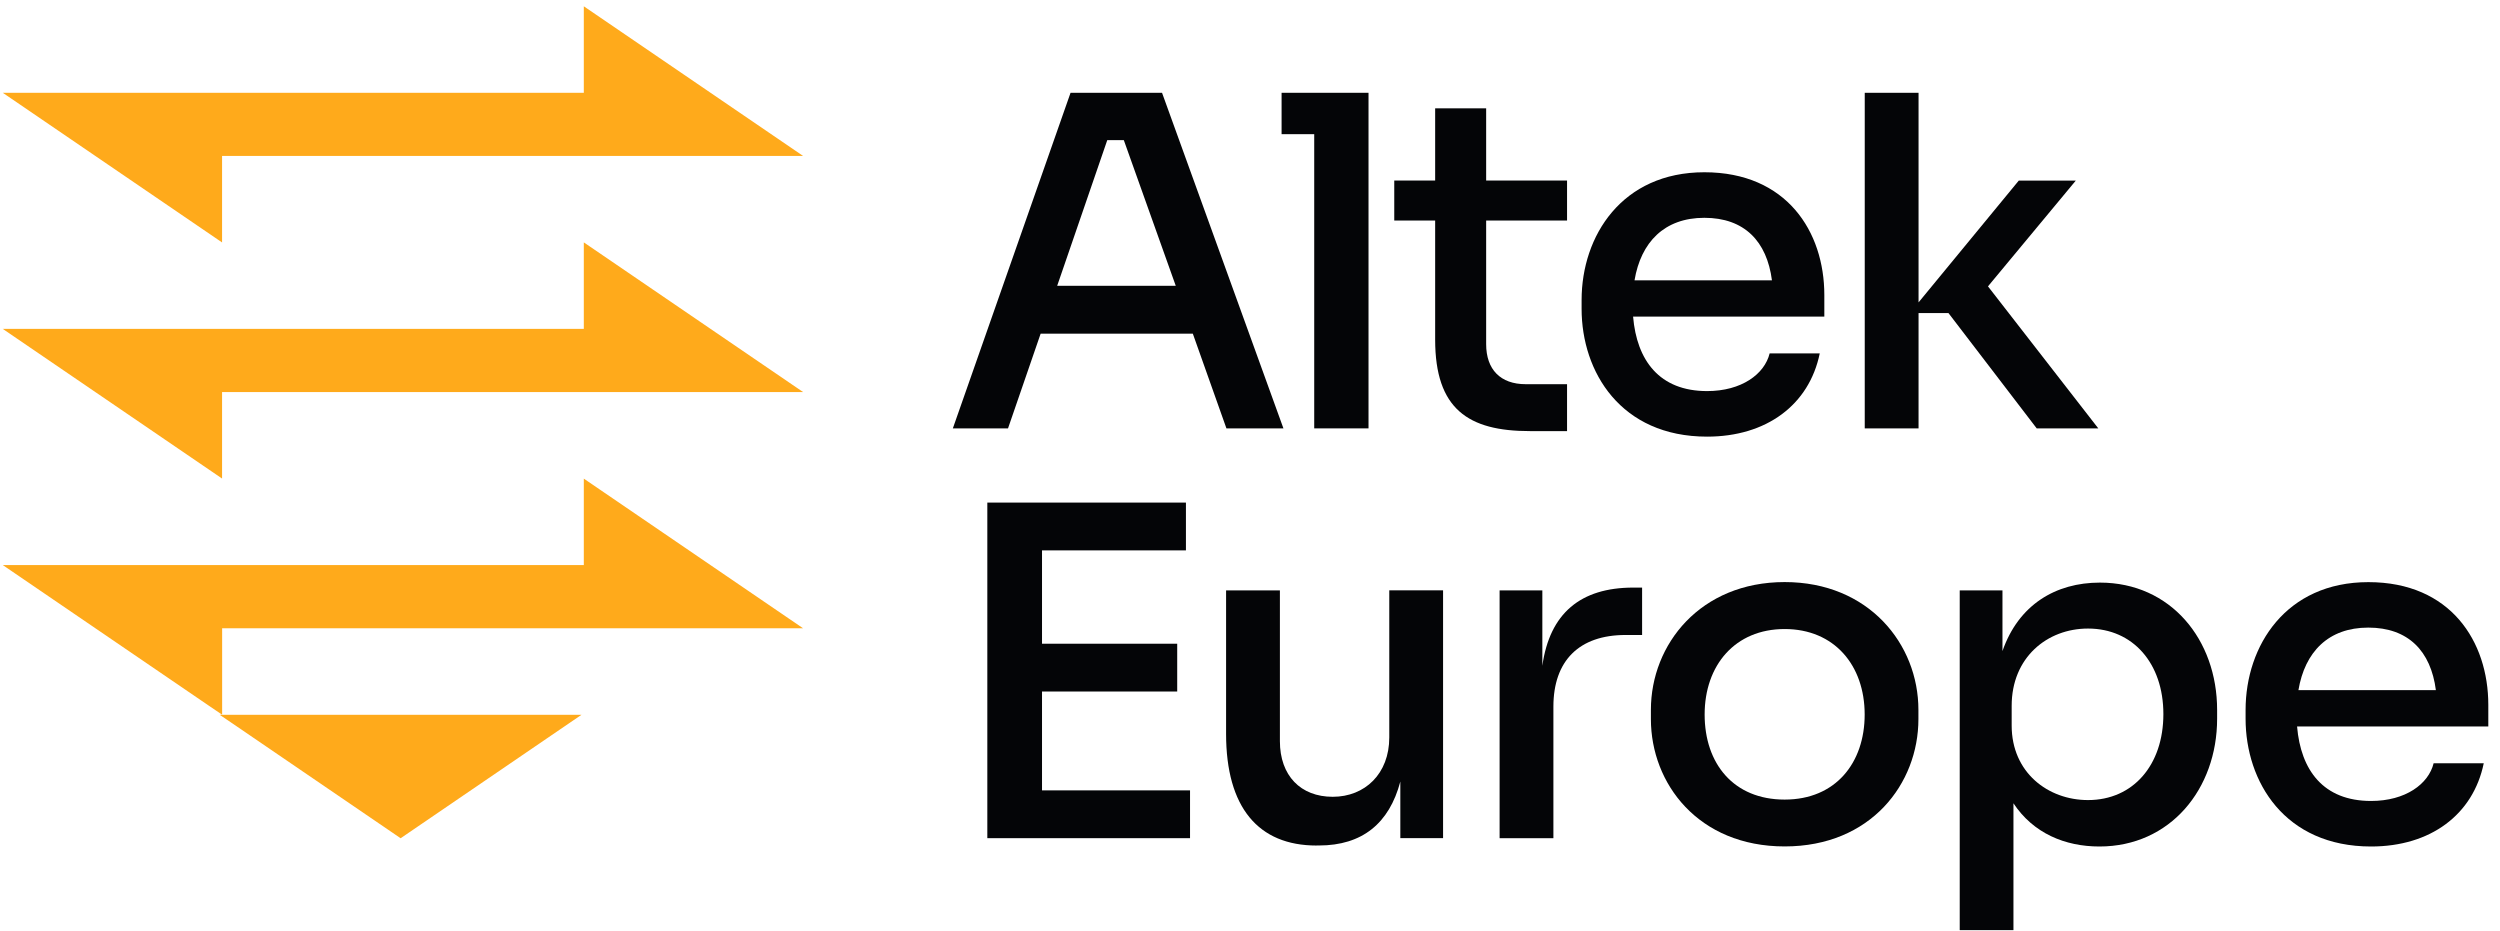 <svg width="145" height="54" viewBox="0 0 145 54" fill="none" xmlns="http://www.w3.org/2000/svg">
<path d="M55.265 24.846L62.092 5.382H67.398L74.439 24.846H71.133L69.184 19.353H60.357L58.465 24.846H55.265ZM68.194 16.577L65.181 8.126H64.222L61.316 16.577H68.194Z" fill="#040507"/>
<path d="M76.225 24.846V7.782H74.332V5.382H79.374V24.846H76.225Z" fill="#040507"/>
<path d="M88.731 25.004C85.159 25.004 83.239 23.725 83.239 19.698V12.791H80.867V10.471H83.239V6.285H86.197V10.471H90.889V12.791H86.197V19.963C86.197 21.428 87.024 22.283 88.49 22.283H90.889V25.004H88.731Z" fill="#040507"/>
<path d="M91.733 17.912V17.405C91.733 13.67 94.081 9.991 98.853 9.991C103.625 9.991 105.811 13.433 105.811 17.112V18.363H94.719C94.933 20.897 96.239 22.683 99.011 22.683C101.011 22.683 102.346 21.697 102.639 20.497H105.545C104.932 23.483 102.453 25.325 99.011 25.325C93.998 25.325 91.733 21.567 91.733 17.912ZM94.802 16.26H102.773C102.48 13.995 101.174 12.633 98.853 12.633C96.532 12.633 95.174 14.046 94.802 16.26Z" fill="#040507"/>
<path d="M108.155 24.846V5.382H111.276V17.539L117.089 10.475H120.396L115.303 16.609L121.703 24.849H118.131L113.01 18.157H111.276V24.849H108.155V24.846Z" fill="#040507"/>
<path d="M57.265 48.614V29.15H68.784V31.922H60.437V37.336H68.278V40.108H60.437V45.842H69.022V48.614H57.265Z" fill="#040507"/>
<path d="M76.364 49.041C72.978 49.041 71.113 46.828 71.113 42.563V34.243H74.234V42.987C74.234 44.986 75.433 46.214 77.299 46.214C79.164 46.214 80.578 44.88 80.578 42.773V34.239H83.698V48.61H81.219V45.331C80.578 47.758 79.005 49.038 76.499 49.038H76.364V49.041Z" fill="#040507"/>
<path d="M86.977 48.614V34.243H89.456V38.615C89.884 35.573 91.669 34.08 94.735 34.08H95.242V36.829H94.283C91.59 36.829 90.097 38.322 90.097 40.987V48.614H86.977Z" fill="#040507"/>
<path d="M95.752 41.708V41.173C95.752 37.359 98.631 33.76 103.51 33.76C108.389 33.76 111.268 37.359 111.268 41.173V41.708C111.268 45.442 108.52 49.093 103.51 49.093C98.501 49.093 95.752 45.442 95.752 41.708ZM108.151 41.442C108.151 38.591 106.393 36.484 103.51 36.484C100.627 36.484 98.869 38.591 98.869 41.442C98.869 44.293 100.548 46.376 103.51 46.376C106.472 46.376 108.151 44.242 108.151 41.442Z" fill="#040507"/>
<path d="M113.664 53.948V34.243H116.143V37.763C117.077 35.07 119.235 33.791 121.794 33.791C125.9 33.791 128.593 37.098 128.593 41.177V41.684C128.593 45.763 125.872 49.097 121.766 49.097C119.766 49.097 117.925 48.325 116.78 46.59V53.948H113.66H113.664ZM125.476 41.414C125.476 38.48 123.718 36.456 121.105 36.456C118.732 36.456 116.677 38.136 116.677 40.935V42.084C116.677 44.804 118.784 46.404 121.105 46.404C123.718 46.404 125.476 44.377 125.476 41.418V41.414Z" fill="#040507"/>
<path d="M130.244 41.684V41.177C130.244 37.443 132.593 33.764 137.365 33.764C142.136 33.764 144.322 37.205 144.322 40.884V42.135H133.23C133.444 44.67 134.751 46.456 137.523 46.456C139.523 46.456 140.857 45.469 141.15 44.27H144.057C143.443 47.255 140.964 49.097 137.523 49.097C132.509 49.097 130.244 45.339 130.244 41.684ZM133.309 40.028H141.281C140.988 37.763 139.681 36.401 137.361 36.401C135.04 36.401 133.682 37.815 133.309 40.028Z" fill="#040507"/>
<path d="M12.88 9.045H46.58C42.343 6.15 38.102 3.255 33.861 0.365V5.382H0.161C4.398 8.277 8.639 11.171 12.88 14.062V9.045Z" fill="#FFAA1B"/>
<path d="M33.861 19.076H0.161C4.398 21.971 8.639 24.865 12.88 27.756V22.739H46.58C42.343 19.844 38.102 16.949 33.861 14.058V19.076Z" fill="#FFAA1B"/>
<path d="M12.88 36.441H46.58C42.343 33.546 38.102 30.651 33.861 27.76V32.774H5.788H0.161C4.137 35.486 8.112 38.199 12.092 40.916C12.358 41.094 12.619 41.272 12.884 41.454V36.437L12.88 36.441Z" fill="#FFAA1B"/>
<path d="M13.403 41.906C16.682 44.143 19.957 46.376 23.236 48.618C26.729 46.23 30.229 43.842 33.726 41.458H12.742C12.96 41.608 13.181 41.759 13.403 41.906Z" fill="#FFAA1B"/>
</svg>
